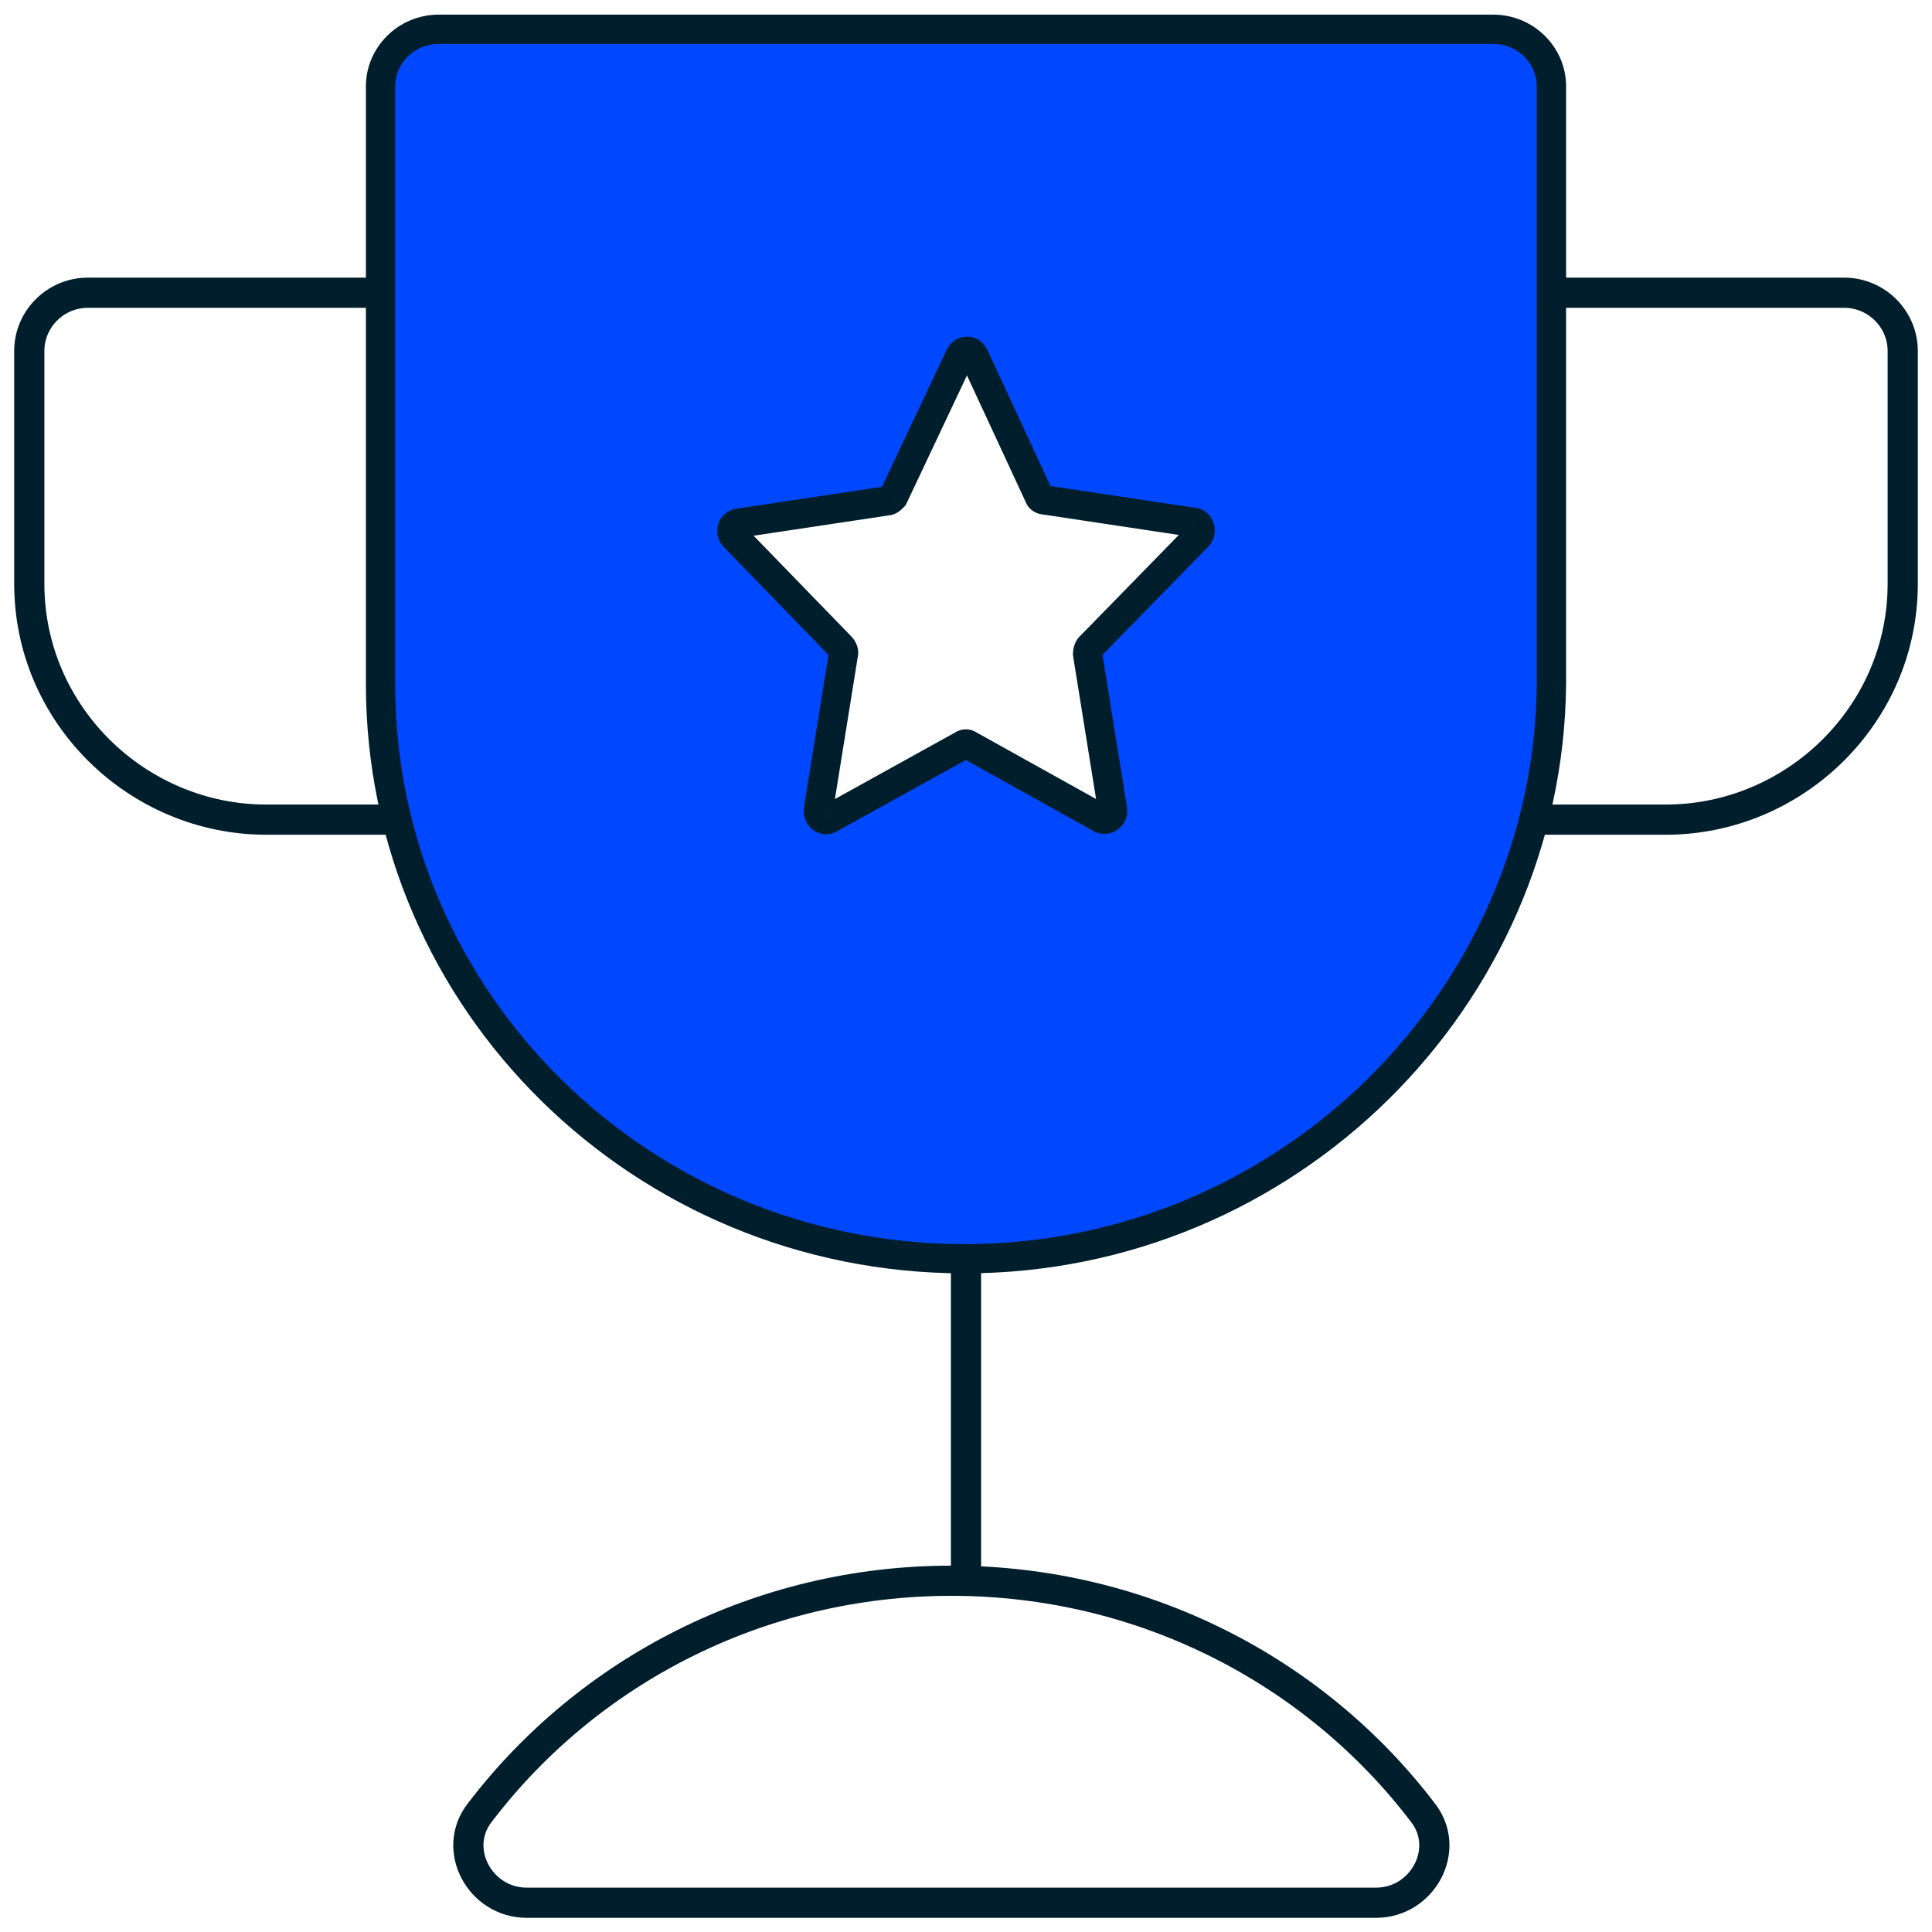 <svg width="64" height="64" viewBox="0 0 64 64" fill="none" xmlns="http://www.w3.org/2000/svg">
<g clip-path="url(#clip0_1_778)">
<path d="M12.315 9.697H2.909C1.842 9.697 0.97 10.565 0.97 11.626V19.34C0.97 23.68 4.558 27.152 8.824 27.152H13.576" stroke="#001E2B" stroke-miterlimit="10"/>
<path d="M51.685 9.697H61.091C62.158 9.697 63.03 10.565 63.03 11.626V19.34C63.03 23.68 59.442 27.152 55.176 27.152H50.424" stroke="#001E2B" stroke-miterlimit="10"/>
<path d="M32 41.697V52.364M17.443 63.03C15.901 63.03 14.937 61.253 15.901 60.036C19.467 55.358 25.154 52.364 31.515 52.364C37.877 52.364 43.563 55.358 47.129 60.036C48.093 61.253 47.129 63.03 45.587 63.03H17.443Z" stroke="#001E2B" stroke-miterlimit="10"/>
<path fill-rule="evenodd" clip-rule="evenodd" d="M12.606 22.659C12.606 33.173 21.268 41.697 31.952 41.697C42.635 41.697 51.298 33.078 51.394 22.659V2.864C51.394 1.822 50.528 0.97 49.469 0.97H14.531C13.472 0.97 12.606 1.822 12.606 2.864V22.659ZM27.486 27.118L31.883 24.684C31.958 24.631 32.034 24.631 32.109 24.684L36.48 27.118C36.681 27.198 36.882 27.039 36.857 26.827L36.028 21.669C36.028 21.59 36.053 21.484 36.104 21.431L39.696 17.754C39.822 17.595 39.746 17.331 39.545 17.304L34.621 16.563C34.521 16.563 34.446 16.51 34.42 16.431L32.26 11.775C32.159 11.59 31.908 11.59 31.808 11.775L29.597 16.457C29.547 16.51 29.471 16.59 29.396 16.59L24.472 17.331C24.245 17.357 24.17 17.622 24.321 17.78L27.863 21.431C27.913 21.484 27.964 21.59 27.939 21.669L27.11 26.827C27.084 27.065 27.31 27.224 27.486 27.118Z" fill="#0048FF"/>
<path d="M51.394 22.659L51.879 22.664V22.659H51.394ZM31.883 24.684L32.118 25.109L32.14 25.096L32.161 25.081L31.883 24.684ZM27.486 27.118L27.252 26.694L27.244 26.698L27.236 26.703L27.486 27.118ZM32.109 24.684L31.83 25.081L31.851 25.096L31.873 25.108L32.109 24.684ZM36.48 27.118L36.245 27.542L36.273 27.557L36.302 27.569L36.48 27.118ZM36.857 26.827L37.339 26.77L37.337 26.76L37.336 26.75L36.857 26.827ZM36.028 21.669H35.543V21.707L35.55 21.746L36.028 21.669ZM36.104 21.431L35.757 21.092L35.752 21.097L36.104 21.431ZM39.696 17.754L40.043 18.093L40.061 18.074L40.076 18.055L39.696 17.754ZM39.545 17.304L39.473 17.784L39.482 17.785L39.545 17.304ZM34.621 16.563L34.693 16.084L34.658 16.078H34.621V16.563ZM34.42 16.431L34.883 16.285L34.873 16.255L34.86 16.227L34.42 16.431ZM32.26 11.775L32.7 11.571L32.693 11.557L32.686 11.544L32.26 11.775ZM31.808 11.775L31.381 11.544L31.375 11.556L31.369 11.568L31.808 11.775ZM29.597 16.457L29.948 16.791L30.002 16.735L30.035 16.665L29.597 16.457ZM29.396 16.59V16.105H29.359L29.324 16.11L29.396 16.59ZM24.472 17.33L24.528 17.812L24.536 17.811L24.544 17.81L24.472 17.33ZM24.321 17.78L23.969 18.114L23.973 18.118L24.321 17.78ZM27.863 21.431L28.215 21.097L28.211 21.093L27.863 21.431ZM27.939 21.669L27.476 21.522L27.465 21.556L27.46 21.592L27.939 21.669ZM27.11 26.827L26.631 26.75L26.629 26.763L26.627 26.776L27.11 26.827ZM31.952 41.212C21.529 41.212 13.091 32.898 13.091 22.659H12.121C12.121 33.448 21.008 42.182 31.952 42.182V41.212ZM50.909 22.655C50.815 32.804 42.373 41.212 31.952 41.212V42.182C42.898 42.182 51.78 33.352 51.879 22.664L50.909 22.655ZM50.909 2.864V22.659H51.879V2.864H50.909ZM49.469 1.455C50.267 1.455 50.909 2.097 50.909 2.864H51.879C51.879 1.547 50.788 0.485 49.469 0.485V1.455ZM14.531 1.455H49.469V0.485H14.531V1.455ZM13.091 2.864C13.091 2.097 13.733 1.455 14.531 1.455V0.485C13.212 0.485 12.121 1.547 12.121 2.864H13.091ZM13.091 22.659V2.864H12.121V22.659H13.091ZM31.648 24.26L27.252 26.694L27.721 27.542L32.118 25.109L31.648 24.26ZM32.388 24.288C32.287 24.217 32.154 24.16 31.996 24.16C31.838 24.16 31.705 24.217 31.604 24.288L32.161 25.081C32.136 25.099 32.078 25.13 31.996 25.13C31.914 25.13 31.856 25.099 31.83 25.081L32.388 24.288ZM36.716 26.695L32.345 24.261L31.873 25.108L36.245 27.542L36.716 26.695ZM36.376 26.884C36.368 26.817 36.398 26.744 36.456 26.699C36.515 26.653 36.595 26.642 36.658 26.667L36.302 27.569C36.85 27.785 37.406 27.34 37.339 26.77L36.376 26.884ZM35.55 21.746L36.379 26.904L37.336 26.75L36.507 21.592L35.55 21.746ZM35.752 21.097C35.652 21.202 35.605 21.324 35.582 21.404C35.556 21.491 35.543 21.583 35.543 21.669H36.513C36.513 21.674 36.513 21.675 36.513 21.674C36.513 21.674 36.513 21.674 36.512 21.676C36.512 21.677 36.51 21.685 36.503 21.698C36.497 21.71 36.483 21.735 36.455 21.765L35.752 21.097ZM39.349 17.415L35.757 21.092L36.45 21.77L40.043 18.093L39.349 17.415ZM39.482 17.785C39.359 17.768 39.297 17.677 39.281 17.625C39.267 17.58 39.267 17.514 39.316 17.453L40.076 18.055C40.251 17.835 40.277 17.557 40.206 17.333C40.133 17.103 39.933 16.866 39.609 16.823L39.482 17.785ZM34.549 17.043L39.473 17.784L39.618 16.825L34.693 16.084L34.549 17.043ZM33.958 16.577C34.057 16.889 34.344 17.048 34.621 17.048V16.078C34.656 16.078 34.709 16.088 34.763 16.124C34.818 16.161 34.861 16.218 34.883 16.285L33.958 16.577ZM31.82 11.979L33.98 16.635L34.86 16.227L32.7 11.571L31.82 11.979ZM32.234 12.007C32.198 12.073 32.12 12.121 32.034 12.121C31.947 12.121 31.87 12.073 31.834 12.007L32.686 11.544C32.402 11.021 31.665 11.021 31.381 11.544L32.234 12.007ZM30.035 16.665L32.246 11.982L31.369 11.568L29.158 16.25L30.035 16.665ZM29.396 17.075C29.595 17.075 29.739 16.975 29.8 16.928C29.87 16.875 29.927 16.814 29.948 16.791L29.245 16.124C29.232 16.138 29.224 16.146 29.217 16.153C29.21 16.16 29.208 16.161 29.211 16.159C29.213 16.157 29.227 16.146 29.254 16.134C29.28 16.122 29.329 16.105 29.396 16.105V17.075ZM24.544 17.81L29.468 17.069L29.324 16.11L24.399 16.851L24.544 17.81ZM24.672 17.446C24.722 17.499 24.741 17.578 24.717 17.652C24.691 17.735 24.615 17.802 24.528 17.812L24.415 16.849C24.102 16.885 23.875 17.098 23.793 17.359C23.713 17.612 23.769 17.903 23.969 18.114L24.672 17.446ZM28.211 21.093L24.669 17.442L23.973 18.118L27.515 21.768L28.211 21.093ZM28.401 21.815C28.458 21.634 28.42 21.47 28.385 21.373C28.347 21.272 28.288 21.174 28.215 21.097L27.512 21.765C27.488 21.74 27.48 21.722 27.474 21.706C27.47 21.696 27.464 21.677 27.462 21.649C27.459 21.621 27.459 21.576 27.476 21.522L28.401 21.815ZM27.588 26.904L28.417 21.746L27.46 21.592L26.631 26.75L27.588 26.904ZM27.236 26.703C27.338 26.642 27.45 26.667 27.512 26.713C27.575 26.759 27.597 26.827 27.592 26.878L26.627 26.776C26.597 27.065 26.72 27.331 26.933 27.49C27.145 27.649 27.459 27.701 27.736 27.534L27.236 26.703Z" fill="#001E2B"/>
</g>
<defs>
<clipPath id="clip0_1_778">
<rect width="64" height="64" fill="white"/>
</clipPath>
</defs>
</svg>
